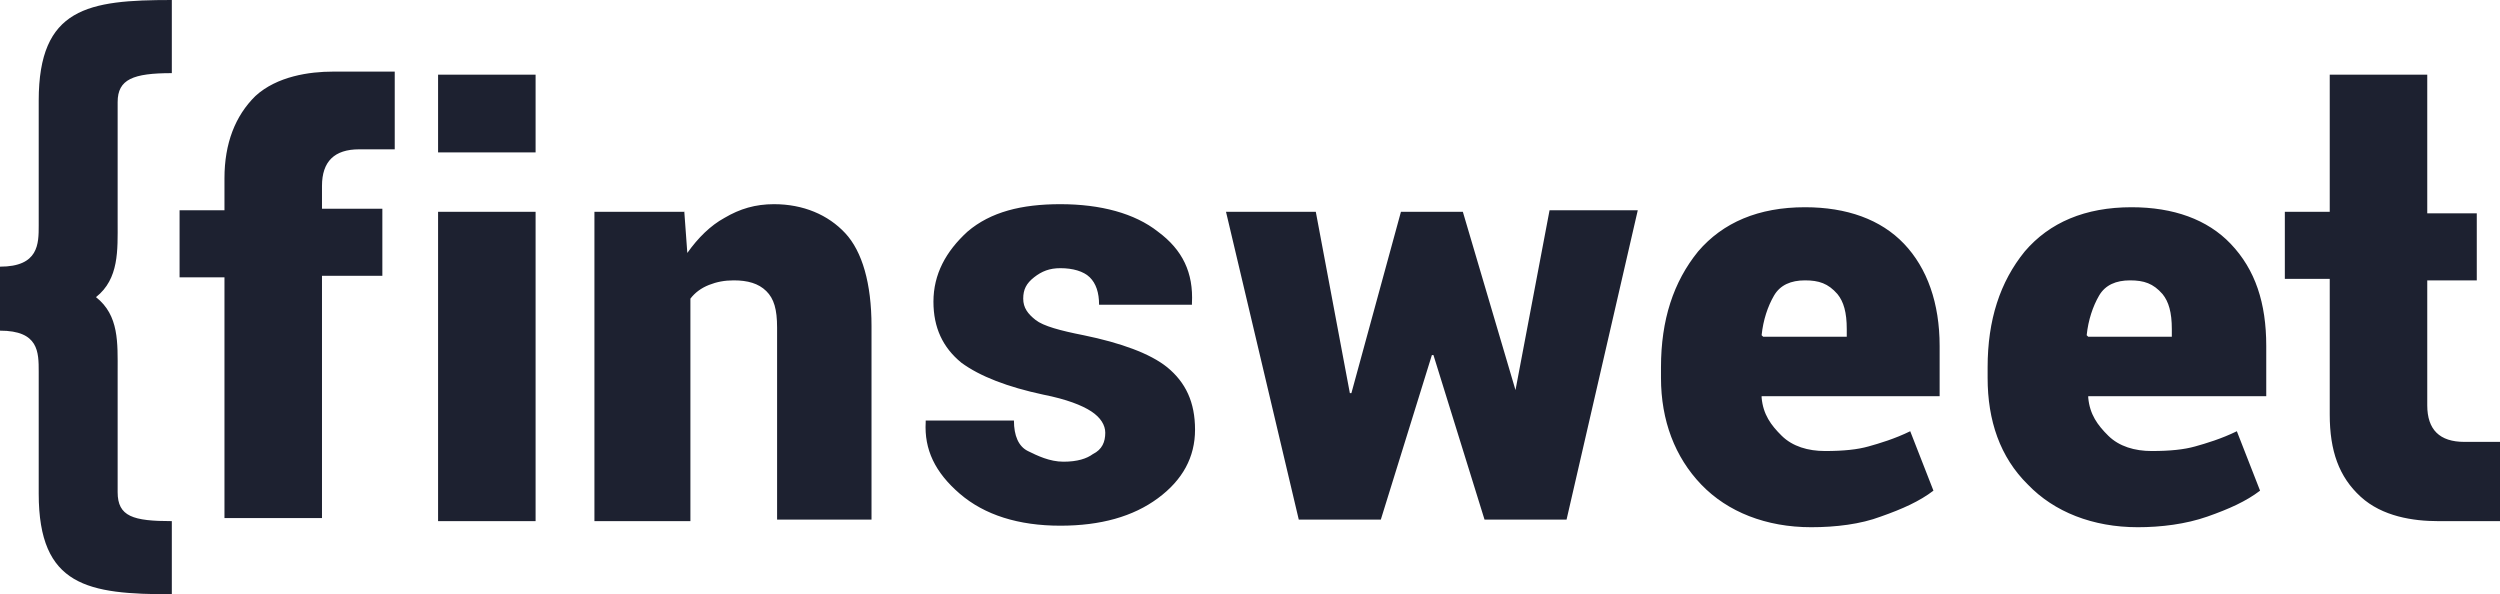 <svg width="122" height="29" viewBox="0 0 122 29" fill="none" xmlns="http://www.w3.org/2000/svg">
<path d="M118.45 3.644V10.41H120.867V13.682H118.45V19.779C118.45 20.374 118.601 20.82 118.903 21.118C119.205 21.415 119.659 21.564 120.263 21.564C120.565 21.564 122 21.564 122 21.564V25.431C122 25.431 119.356 25.431 118.978 25.431C117.77 25.431 116.259 25.208 115.201 24.241C114.144 23.274 113.691 22.01 113.691 20.226V13.608H111.5V10.336H113.691V3.644H118.45ZM104.324 25.728C102.133 25.728 100.244 24.985 98.96 23.646C97.6 22.308 96.996 20.523 96.996 18.441V17.921C96.996 15.615 97.6 13.756 98.809 12.269C100.017 10.856 101.755 10.113 104.021 10.113C106.061 10.113 107.723 10.708 108.856 11.897C110.065 13.162 110.593 14.797 110.593 16.88V19.333H101.906V19.408C101.982 20.226 102.359 20.746 102.888 21.267C103.417 21.787 104.172 22.01 105.003 22.01C105.91 22.01 106.59 21.936 107.119 21.787C107.647 21.639 108.403 21.415 109.158 21.044L110.291 23.944C109.611 24.464 108.78 24.836 107.723 25.208C106.665 25.579 105.457 25.728 104.324 25.728ZM103.946 13.682C103.266 13.682 102.737 13.905 102.435 14.426C102.133 14.946 101.906 15.615 101.83 16.359L101.906 16.433H105.985V16.061C105.985 15.244 105.834 14.723 105.532 14.351C105.079 13.831 104.625 13.682 103.946 13.682ZM88.384 25.728C86.193 25.728 84.305 24.985 83.021 23.646C81.737 22.308 81.056 20.523 81.056 18.441V17.921C81.056 15.615 81.661 13.756 82.869 12.269C84.078 10.856 85.816 10.113 88.082 10.113C90.122 10.113 91.784 10.708 92.917 11.897C94.049 13.087 94.654 14.797 94.654 16.88V19.333H85.967V19.408C86.042 20.226 86.42 20.746 86.949 21.267C87.477 21.787 88.233 22.01 89.064 22.01C89.971 22.01 90.65 21.936 91.179 21.787C91.708 21.639 92.463 21.415 93.219 21.044L94.352 23.944C93.672 24.464 92.841 24.836 91.784 25.208C90.801 25.579 89.593 25.728 88.384 25.728ZM88.082 13.682C87.402 13.682 86.873 13.905 86.571 14.426C86.269 14.946 86.042 15.615 85.967 16.359L86.042 16.433H90.122V16.061C90.122 15.244 89.971 14.723 89.668 14.351C89.215 13.831 88.762 13.682 88.082 13.682ZM73.956 19.036L75.618 10.262H79.923L76.448 25.356H72.445L69.952 17.326H69.876L67.384 25.356H63.38L59.829 10.336H64.211L65.873 19.185H65.948L68.366 10.336H71.387L73.956 19.036ZM53.937 21.118C53.937 20.746 53.71 20.374 53.257 20.077C52.804 19.779 52.048 19.482 50.915 19.259C49.178 18.887 47.818 18.367 46.911 17.697C46.005 16.954 45.552 15.987 45.552 14.723C45.552 13.385 46.156 12.269 47.214 11.303C48.347 10.336 49.858 9.964 51.746 9.964C53.71 9.964 55.372 10.41 56.505 11.303C57.714 12.195 58.243 13.31 58.167 14.797V14.872H53.635C53.635 14.277 53.484 13.831 53.181 13.533C52.879 13.236 52.35 13.087 51.746 13.087C51.218 13.087 50.84 13.236 50.462 13.533C50.084 13.831 49.933 14.128 49.933 14.574C49.933 15.021 50.16 15.318 50.538 15.615C50.915 15.913 51.746 16.136 52.879 16.359C54.692 16.731 56.127 17.251 56.958 17.921C57.865 18.664 58.318 19.631 58.318 20.969C58.318 22.308 57.714 23.423 56.505 24.315C55.297 25.208 53.71 25.654 51.746 25.654C49.707 25.654 48.045 25.133 46.836 24.092C45.627 23.051 45.099 21.936 45.174 20.597V20.523H49.48C49.48 21.267 49.707 21.787 50.16 22.01C50.613 22.233 51.218 22.531 51.897 22.531C52.577 22.531 53.031 22.382 53.333 22.159C53.786 21.936 53.937 21.564 53.937 21.118ZM33.389 10.262L33.541 12.344C34.069 11.6 34.674 11.005 35.354 10.633C36.109 10.187 36.864 9.964 37.771 9.964C39.206 9.964 40.415 10.485 41.246 11.377C42.077 12.269 42.53 13.831 42.53 15.913V25.356H37.922V15.987C37.922 15.095 37.771 14.574 37.393 14.203C37.016 13.831 36.487 13.682 35.807 13.682C35.354 13.682 34.976 13.756 34.598 13.905C34.221 14.054 33.918 14.277 33.692 14.574V25.431H29.008V10.336H33.389V10.262ZM26.137 7.436H21.378V3.644H26.137V7.436ZM26.137 25.431H21.378V10.336H26.137V25.431ZM10.954 25.431V13.533H8.763V10.262H10.954V8.7C10.954 6.99 11.482 5.651 12.464 4.685C13.522 3.718 15.108 3.495 16.241 3.495C16.619 3.495 19.263 3.495 19.263 3.495V7.287C19.263 7.287 17.828 7.287 17.526 7.287C16.921 7.287 16.468 7.436 16.166 7.733C15.864 8.031 15.713 8.477 15.713 9.072V10.187H18.659V13.459H15.713V25.282H10.954V25.431ZM1.889 4.908C1.889 0.372 4.306 0 8.385 0V3.569C6.497 3.569 5.741 3.867 5.741 4.982V10.856C5.741 12.195 5.817 13.608 4.684 14.5C5.817 15.392 5.741 16.731 5.741 18.144V24.018C5.741 25.208 6.497 25.431 8.385 25.431V29C4.306 29 1.889 28.628 1.889 24.092V18.144C1.889 17.177 1.889 16.136 0 16.136V14.574V13.013C1.889 13.013 1.889 11.897 1.889 11.005V4.908Z" fill="#1D2130"/>
</svg>

